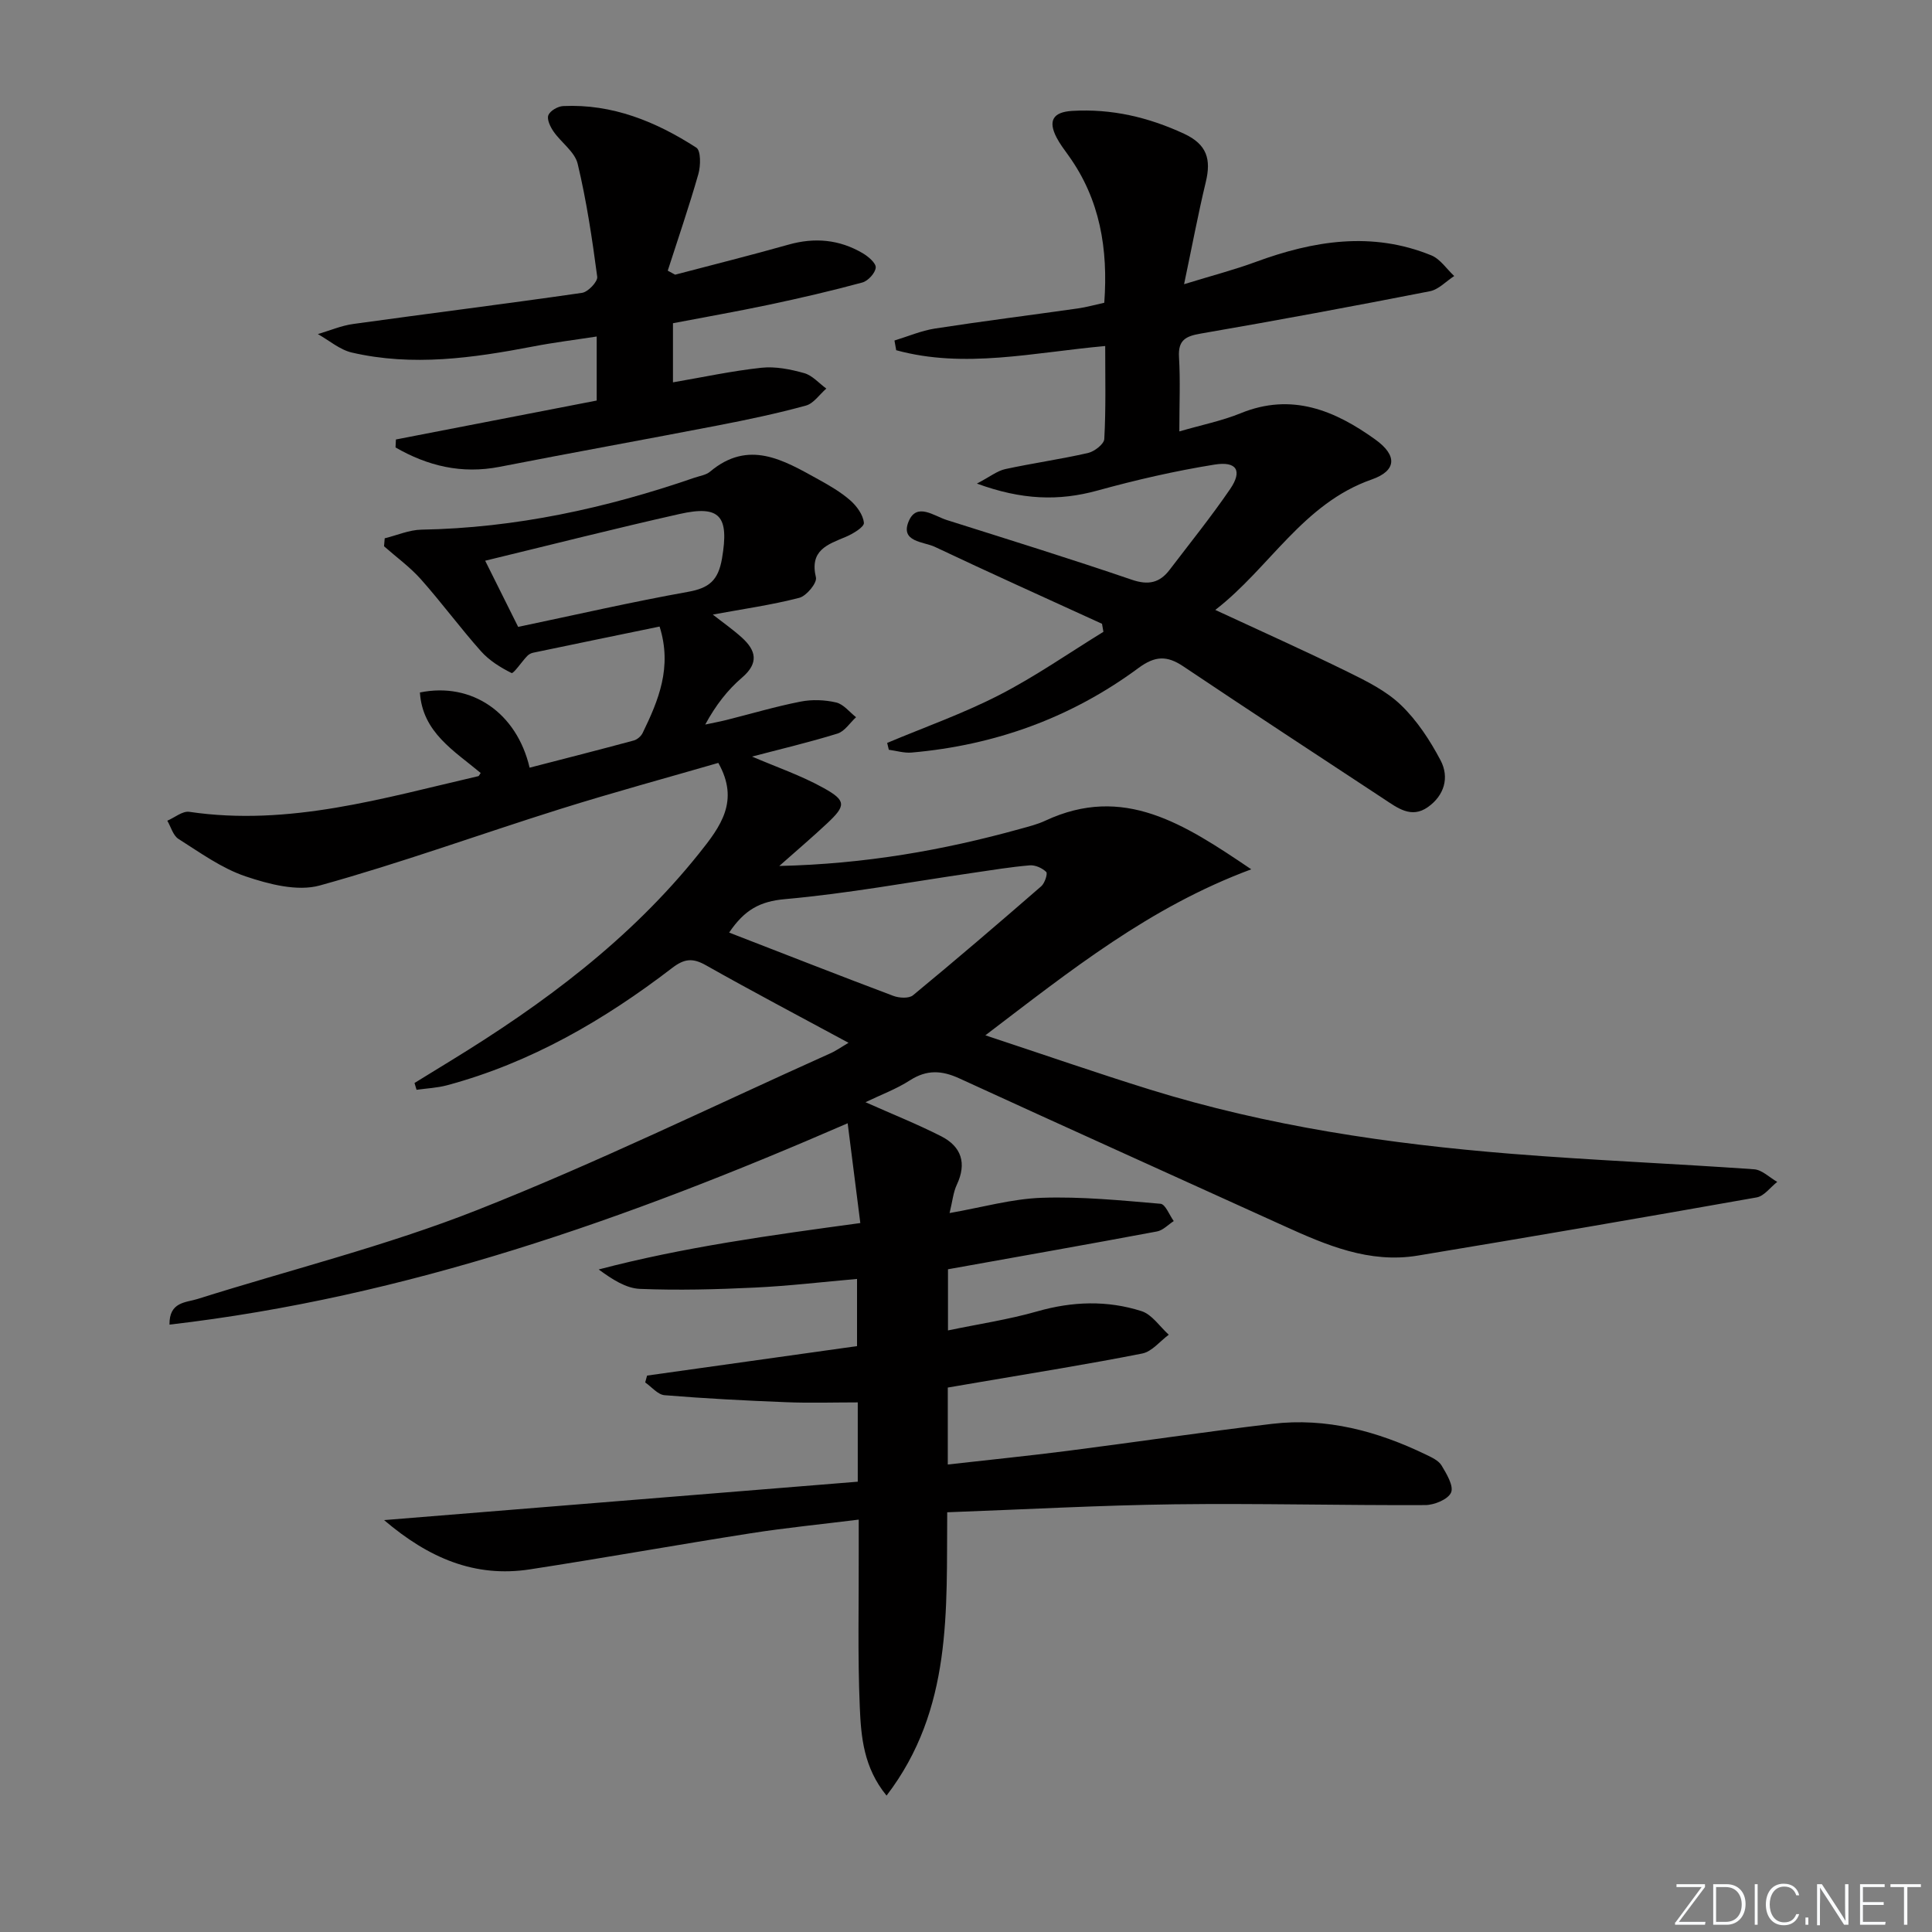 <svg enable-background="new 0 0 400 400" viewBox="0 0 400 400" xmlns="http://www.w3.org/2000/svg"><rect x="0" y="0" width="400" height="400" fill="#808080" stroke="none"/><g fill="#fafbfc"><path d="m346.9 398 5.4-7.3h-5.2v-.6h5.9v.6l-5.4 7.2h5.5l-.1.6h-6.2v-.5z"/><path d="m354.7 390.1h2.8c2.3 0 3.9 1.6 3.9 4.1s-1.6 4.3-3.9 4.3h-2.8zm.6 7.8h2c2.2 0 3.3-1.6 3.3-3.6 0-1.8-1-3.6-3.3-3.6h-2z"/><path d="m363.9 390.1v8.4h-.6v-8.4z"/><path d="m372.5 396.3c-.4 1.3-1.4 2.3-3.2 2.3-2.4 0-3.7-1.9-3.7-4.3 0-2.3 1.2-4.3 3.7-4.3 1.8 0 2.9 1 3.2 2.4h-.6c-.4-1.1-1.1-1.8-2.5-1.8-2.1 0-3 1.9-3 3.7s.9 3.7 3 3.7c1.4 0 2.1-.7 2.5-1.7z"/><path d="m373.8 398.5v-1.5h.6v1.5z"/><path d="m376.2 398.5v-8.4h1c1.3 2 4.4 6.7 4.9 7.6-.1-1.2-.1-2.4-.1-3.8v-3.8h.7v8.4h-.9c-1.2-1.9-4.4-6.8-5-7.7.1 1.1 0 2.3 0 3.9v3.9h-.6z"/><path d="m390 394.4h-4.3v3.5h4.7l-.1.6h-5.2v-8.4h5.1v.6h-4.5v3.1h4.3z"/><path d="m394.2 390.7h-2.8v-.6h6.3v.6h-2.8v7.8h-.7z"/></g><path d="m175.68 215.9c-10.26-5.54-19.97-10.66-29.52-16.05-2.72-1.54-4.45-1.4-6.99.55-14.08 10.8-29.26 19.62-46.56 24.28-2.06.56-4.25.65-6.37.95-.14-.47-.28-.94-.42-1.41 2.47-1.52 4.94-3.04 7.41-4.55 19.27-11.79 37.21-25.11 51.49-42.96 4.51-5.63 8.43-10.88 4-18.76-10.55 3.06-21.71 6.09-32.74 9.55-16.62 5.22-33.01 11.19-49.78 15.83-4.63 1.28-10.52-.26-15.36-1.89-4.95-1.67-9.4-4.91-13.89-7.75-1.12-.71-1.56-2.49-2.31-3.77 1.52-.65 3.16-2.05 4.55-1.84 20.66 3.05 40.17-2.84 59.86-7.39.1-.02.17-.22.47-.65-5.42-4.55-12.06-8.38-12.58-16.67 10.73-2.19 20.04 4.17 22.71 15.57 7.19-1.86 14.39-3.69 21.57-5.63.7-.19 1.49-.87 1.82-1.53 3.29-6.77 6.18-13.63 3.52-22.06-8.79 1.81-17.49 3.6-26.19 5.42-.45.09-.93.37-1.24.7-1.14 1.2-2.83 3.7-3.22 3.5-2.3-1.14-4.63-2.6-6.33-4.51-4.3-4.83-8.14-10.06-12.44-14.9-2.25-2.53-5.07-4.57-7.63-6.83.05-.55.09-1.1.14-1.65 2.54-.62 5.07-1.75 7.62-1.79 19.46-.35 38.19-4.43 56.5-10.75 1.1-.38 2.4-.55 3.24-1.26 7.99-6.71 15.17-2.41 22.35 1.56 2.32 1.28 4.68 2.64 6.66 4.37 1.35 1.18 2.69 3.01 2.84 4.67.08.86-2.27 2.28-3.75 2.9-3.8 1.59-7.53 2.77-6.18 8.4.27 1.13-1.95 3.83-3.44 4.22-5.72 1.48-11.61 2.31-17.91 3.47 2.06 1.62 4.14 3.07 6.01 4.76 2.95 2.67 3.57 5.27.04 8.29-2.99 2.56-5.45 5.72-7.62 9.72 1.43-.31 2.87-.57 4.29-.92 5.15-1.29 10.25-2.81 15.45-3.83 2.37-.47 5.02-.37 7.37.18 1.53.36 2.76 1.99 4.12 3.05-1.27 1.16-2.36 2.93-3.85 3.39-5.95 1.84-12.03 3.27-17.69 4.76 4.9 2.11 10.09 3.88 14.81 6.5 4.74 2.63 4.64 3.66.77 7.3-2.97 2.79-6.08 5.43-9.94 8.85 17.73-.41 33.93-3.25 49.89-7.68 1.76-.49 3.56-.93 5.2-1.7 16.2-7.55 28.68.64 42.63 10.07-21.04 7.82-37.3 20.86-55.05 34.37 12.19 4.03 23.06 7.81 34.04 11.22 24.38 7.57 49.5 11.27 74.85 13.31 16.74 1.35 33.53 2.02 50.28 3.21 1.65.12 3.19 1.71 4.78 2.61-1.42 1.1-2.7 2.93-4.26 3.21-23.37 4.15-46.76 8.17-70.18 12.05-10.02 1.66-18.95-2.17-27.79-6.19-22.37-10.17-44.78-20.25-67.11-30.5-3.64-1.67-6.73-1.84-10.21.39-2.86 1.84-6.12 3.04-9.22 4.54 5.48 2.44 10.69 4.52 15.67 7.05 4.18 2.13 5.34 5.57 3.24 10.03-.74 1.57-.9 3.42-1.5 5.87 6.76-1.18 12.91-2.95 19.1-3.16 8.18-.28 16.41.54 24.58 1.24 1.01.09 1.83 2.34 2.73 3.58-1.15.74-2.22 1.92-3.47 2.15-14.32 2.68-28.67 5.21-43.27 7.83v12.66c6.32-1.32 12.52-2.24 18.5-3.95 7.28-2.08 14.48-2.31 21.58-.04 2.17.7 3.77 3.2 5.63 4.88-1.82 1.34-3.48 3.49-5.49 3.89-11.23 2.22-22.54 4.02-33.82 5.95-2.1.36-4.19.72-6.44 1.1v15.93c8.37-.95 16.54-1.77 24.68-2.81 14.17-1.81 28.3-3.93 42.48-5.61 11.23-1.33 21.78 1.51 31.84 6.37 1.18.57 2.61 1.22 3.23 2.25 1.04 1.73 2.55 4.24 1.97 5.6-.61 1.41-3.47 2.6-5.35 2.6-17.31.08-34.62-.38-51.93-.16-15.45.2-30.9 1.06-47.04 1.65-.18 20.22 1.15 40.76-12.56 58.66-4.75-5.8-5.28-12.18-5.54-18.31-.46-10.81-.18-21.66-.22-32.49-.01-1.81 0-3.62 0-6.34-7.76.97-15.1 1.69-22.38 2.83-15.25 2.39-30.44 5.12-45.7 7.47-11.37 1.75-20.93-2.31-30.19-10.2 33.36-2.71 65.67-5.33 98.07-7.95 0-6.12 0-11.07 0-16.42-5.01 0-9.92.16-14.82-.04-8.4-.33-16.8-.76-25.18-1.45-1.4-.11-2.68-1.72-4.01-2.64.13-.47.26-.95.39-1.42 14.38-2.02 28.76-4.04 43.47-6.1 0-4.47 0-8.71 0-13.91-7.12.62-14.14 1.46-21.18 1.79-7.91.38-15.86.59-23.77.27-2.9-.12-5.73-1.97-8.54-4.02 17.66-4.64 35.49-7.07 54.17-9.61-.85-6.72-1.69-13.32-2.62-20.66-45.79 19.91-91.42 36.01-140.41 41.69-.07-4.75 3.39-4.55 5.81-5.31 19.31-6.09 39.08-10.99 57.86-18.4 24.68-9.74 48.6-21.43 72.83-32.31 1.34-.55 2.54-1.42 4.09-2.33zm-24.72-22.82c11.72 4.54 22.82 8.9 33.98 13.1 1.21.46 3.25.58 4.09-.12 8.96-7.39 17.78-14.95 26.55-22.57.73-.63 1.37-2.63 1.03-2.96-.82-.81-2.27-1.46-3.4-1.37-3.96.33-7.89.99-11.82 1.56-12.96 1.89-25.87 4.28-38.9 5.44-5.13.46-8.33 2.18-11.53 6.92zm-43.68-63.29c12.11-2.54 23.57-5.18 35.14-7.25 4.38-.78 6.29-2.35 7.07-6.95 1.46-8.65-.32-11.09-8.81-9.17-13.35 3-26.61 6.37-40.23 9.67 2.17 4.36 4.45 8.93 6.83 13.7z" fill="#010000"/><path d="m228.82 71.64c-14.93 1.34-29.11 4.74-43.27.87-.12-.67-.24-1.34-.36-2.01 2.79-.85 5.53-2.03 8.38-2.48 9.84-1.52 19.71-2.76 29.57-4.16 1.78-.25 3.53-.75 5.49-1.18.81-11.13-.87-21.38-7.41-30.48-.87-1.21-1.79-2.42-2.47-3.73-1.79-3.46-.76-5.27 3.23-5.51 8.16-.48 15.75 1.29 23.17 4.73 4.78 2.22 5.62 5.32 4.5 9.98-1.58 6.56-2.82 13.2-4.5 21.17 5.85-1.8 10.41-2.98 14.8-4.6 12.01-4.42 24.11-6.38 36.39-1.37 1.85.76 3.17 2.82 4.74 4.28-1.68 1.08-3.23 2.8-5.05 3.15-15.77 3.09-31.57 6.03-47.41 8.76-3.15.54-4.74 1.35-4.52 4.9.29 4.79.07 9.62.07 15.36 4.63-1.35 8.81-2.18 12.69-3.76 10.58-4.33 19.54-.57 27.9 5.45 4.6 3.31 4.38 6.46-.76 8.26-14.26 4.99-21.12 18.3-32.39 27.01 9.58 4.45 18.61 8.49 27.48 12.85 3.86 1.9 7.92 3.91 10.96 6.84 3.34 3.21 6.02 7.31 8.2 11.44 1.87 3.54.79 7.29-2.64 9.7-3.42 2.41-6.29.15-9.07-1.68-13.87-9.13-27.77-18.23-41.57-27.48-3.34-2.24-5.81-2.19-9.23.33-13.94 10.31-29.74 16.02-47.02 17.53-1.54.13-3.13-.37-4.7-.58-.11-.47-.23-.94-.34-1.42 7.76-3.26 15.75-6.08 23.22-9.92 7.46-3.83 14.39-8.68 21.55-13.08-.1-.55-.19-1.11-.29-1.66-11.55-5.29-23.13-10.49-34.61-15.93-2.33-1.1-7.27-.99-5.39-5.35 1.67-3.87 5.2-1.05 7.84-.21 12.81 4.05 25.63 8.03 38.34 12.37 3.43 1.17 5.77.64 7.82-2.06 4.22-5.54 8.6-10.97 12.53-16.72 2.57-3.76 1.4-5.81-3.24-5.06-8.17 1.31-16.28 3.18-24.26 5.38-8 2.2-15.65 1.95-24.93-1.45 2.76-1.45 4.23-2.65 5.88-3 5.68-1.23 11.45-2.04 17.11-3.33 1.33-.3 3.32-1.84 3.38-2.89.35-6.27.19-12.58.19-19.26z" fill="#010000"/><path d="m81.97 90.99c13.76-2.67 27.53-5.34 41.57-8.06 0-4.04 0-8.13 0-13.26-4.52.7-8.86 1.23-13.14 2.06-12.47 2.39-24.97 4.18-37.56 1.26-2.5-.58-4.69-2.51-7.03-3.82 2.45-.72 4.86-1.76 7.36-2.1 15.77-2.19 31.58-4.16 47.34-6.44 1.24-.18 3.27-2.33 3.14-3.32-1.04-7.85-2.21-15.71-4.05-23.4-.59-2.47-3.39-4.37-4.98-6.66-.68-.97-1.43-2.53-1.09-3.4.36-.91 1.96-1.84 3.06-1.89 10.2-.48 19.23 3.22 27.58 8.61.95.61.91 3.75.42 5.46-1.92 6.73-4.2 13.35-6.34 20.01.51.28 1.02.55 1.53.83 7.83-2.06 15.68-4.02 23.47-6.22 5.41-1.53 10.52-1.07 15.34 1.76 1.16.68 2.79 2.05 2.72 2.99-.09 1.13-1.59 2.77-2.78 3.09-6.37 1.73-12.81 3.22-19.27 4.59-6.61 1.4-13.26 2.56-19.93 3.84v12.24c6.13-1.05 12.18-2.36 18.31-3.02 2.89-.31 6 .31 8.85 1.11 1.7.47 3.07 2.1 4.59 3.2-1.4 1.21-2.62 3.08-4.22 3.52-5.91 1.62-11.93 2.89-17.95 4.06-15.15 2.93-30.33 5.66-45.47 8.62-7.87 1.54-14.91-.19-21.55-4.01.03-.57.05-1.11.08-1.65z" fill="#010000"/></svg>